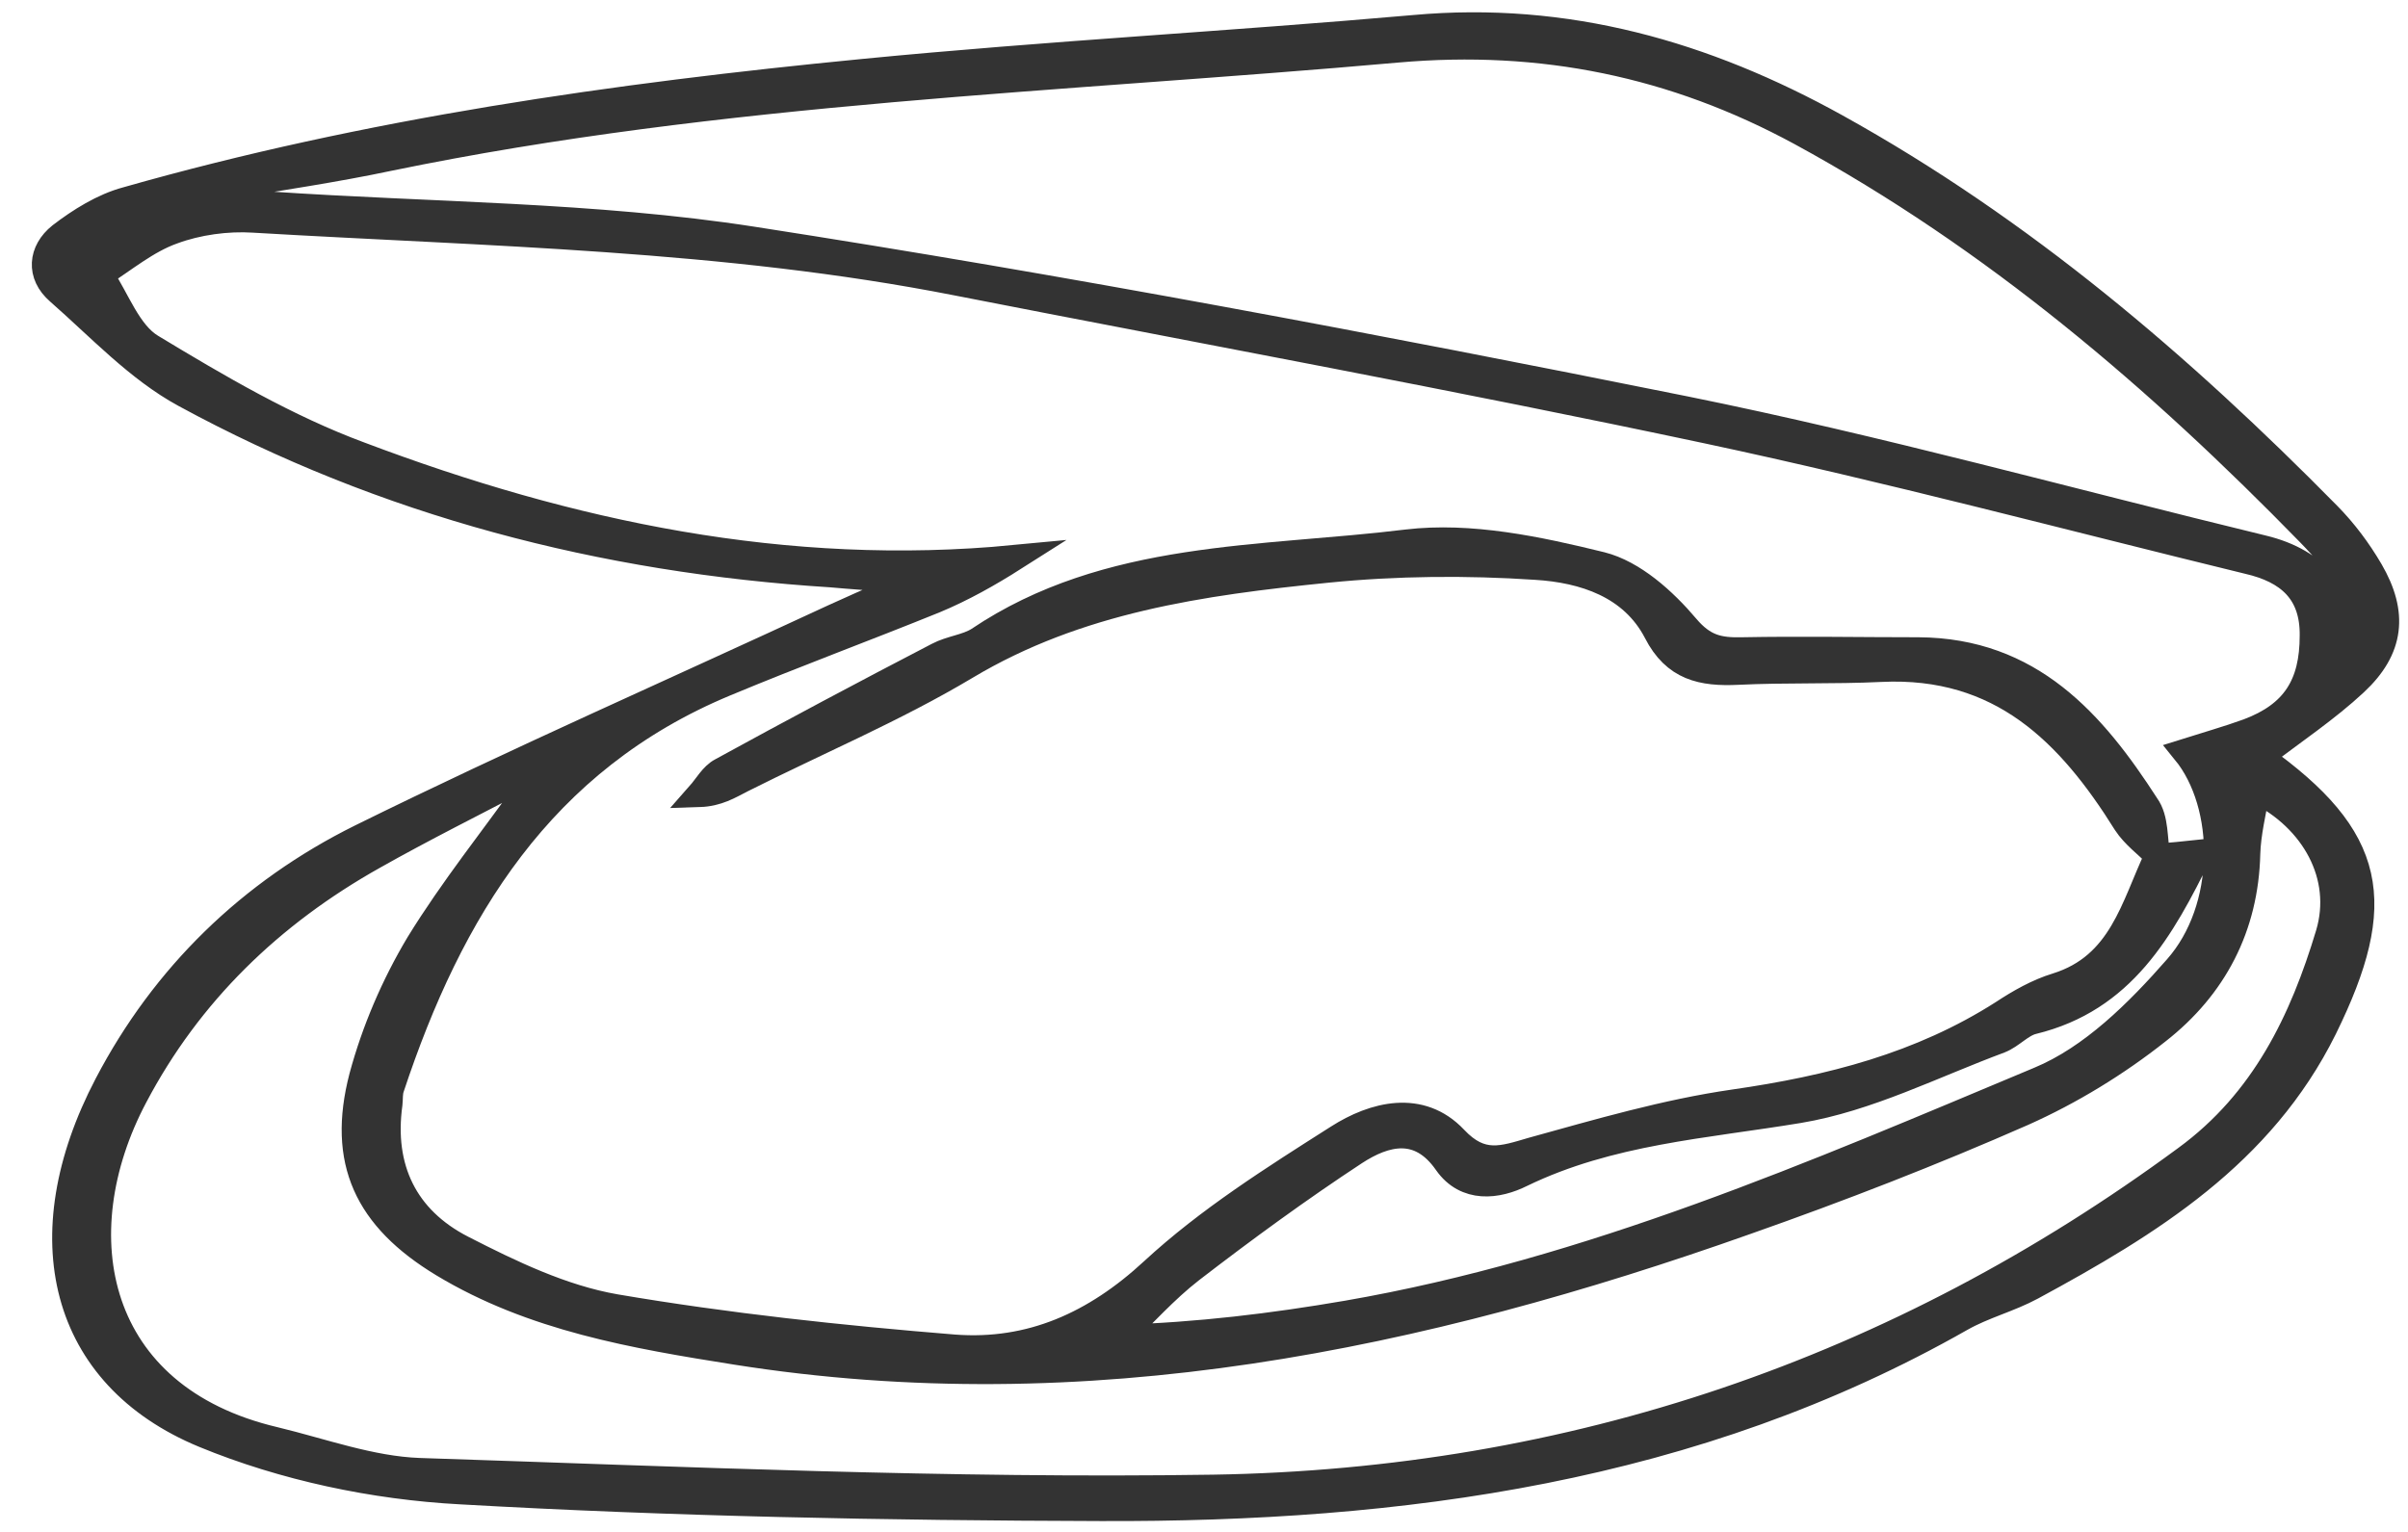 <?xml version="1.0" encoding="UTF-8"?> <svg xmlns="http://www.w3.org/2000/svg" width="66" height="42" viewBox="0 0 66 42" fill="none"><path d="M61.957 20.749C65.084 22.978 65.408 24.733 63.706 28.196C61.989 31.659 58.927 33.54 55.687 35.295C55.071 35.627 54.375 35.801 53.759 36.149C46.452 40.308 38.416 41.383 30.154 41.351C24.305 41.335 18.457 41.225 12.624 40.893C10.243 40.766 7.78 40.244 5.593 39.343C1.688 37.73 0.749 33.904 2.936 29.73C4.491 26.757 6.857 24.449 9.886 22.947C14.147 20.844 18.505 18.931 22.831 16.922C23.349 16.685 23.884 16.448 24.402 16.227C24.386 16.116 24.37 15.99 24.338 15.879C23.819 15.832 23.301 15.8 22.782 15.752C16.512 15.357 10.55 13.808 5.058 10.819C3.778 10.124 2.725 8.985 1.607 8.005C1.057 7.53 1.121 6.882 1.656 6.455C2.191 6.044 2.823 5.649 3.471 5.475C10.081 3.593 16.853 2.629 23.674 1.965C28.696 1.475 33.734 1.206 38.757 0.763C42.937 0.384 46.728 1.475 50.324 3.467C55.428 6.297 59.77 10.013 63.804 14.108C64.257 14.567 64.646 15.088 64.97 15.642C65.651 16.812 65.553 17.792 64.549 18.725C63.788 19.436 62.864 20.053 61.957 20.749ZM59.122 23.484C59.494 23.453 59.851 23.421 60.288 23.374C59.251 25.492 58.182 27.405 55.719 28.006C55.395 28.085 55.136 28.402 54.812 28.528C52.981 29.208 51.199 30.125 49.304 30.441C46.728 30.868 44.119 31.026 41.705 32.196C41.041 32.528 40.182 32.639 39.648 31.88C38.903 30.805 37.963 31.058 37.137 31.596C35.597 32.608 34.107 33.698 32.649 34.821C31.936 35.374 31.337 36.054 30.689 36.671C32.843 36.608 34.901 36.355 36.926 36.007C43.585 34.853 49.725 32.181 55.881 29.603C57.34 29.002 58.603 27.738 59.656 26.536C61.098 24.907 61.082 22.077 59.883 20.607C60.483 20.417 61.05 20.259 61.617 20.053C62.88 19.579 63.383 18.772 63.383 17.428C63.399 16.227 62.718 15.642 61.617 15.389C56.691 14.187 51.782 12.875 46.809 11.815C39.972 10.361 33.086 9.096 26.217 7.752C19.866 6.503 13.386 6.408 6.954 6.028C6.225 5.981 5.415 6.092 4.734 6.345C4.021 6.598 3.406 7.119 2.758 7.53C3.211 8.21 3.519 9.127 4.151 9.507C5.982 10.614 7.861 11.72 9.87 12.464C15.605 14.63 21.535 15.895 27.805 15.294C27.108 15.737 26.379 16.148 25.618 16.464C23.706 17.239 21.778 17.95 19.882 18.741C14.828 20.844 12.333 24.986 10.729 29.825C10.68 29.967 10.696 30.125 10.68 30.267C10.437 32.022 11.101 33.414 12.673 34.22C14.001 34.9 15.411 35.58 16.869 35.833C19.931 36.355 23.042 36.687 26.152 36.94C28.242 37.098 30.008 36.307 31.596 34.837C33.119 33.43 34.901 32.307 36.667 31.184C37.655 30.552 38.935 30.22 39.875 31.216C40.604 31.991 41.187 31.769 41.997 31.532C43.828 31.026 45.658 30.489 47.522 30.22C50.162 29.84 52.641 29.208 54.893 27.769C55.347 27.469 55.849 27.184 56.367 27.026C58.15 26.473 58.474 24.844 59.122 23.484ZM14.552 21.524C14.487 21.46 14.423 21.381 14.342 21.318C12.981 22.03 11.587 22.725 10.243 23.484C7.424 25.065 5.188 27.232 3.697 30.062C1.688 33.856 2.563 38.3 7.521 39.47C8.833 39.786 10.162 40.276 11.49 40.324C18.748 40.561 26.006 40.893 33.248 40.782C43.082 40.624 52.026 37.572 59.915 31.754C62.054 30.188 63.107 27.975 63.82 25.603C64.29 24.022 63.415 22.456 61.86 21.682C61.762 22.267 61.617 22.836 61.6 23.405C61.552 25.413 60.693 27.058 59.138 28.275C58.02 29.161 56.756 29.935 55.444 30.52C52.965 31.611 50.438 32.592 47.878 33.493C38.919 36.671 29.765 38.584 20.174 37.066C17.387 36.624 14.601 36.149 12.138 34.663C10.048 33.398 9.319 31.833 9.919 29.524C10.259 28.259 10.793 27.01 11.474 25.872C12.397 24.37 13.515 22.978 14.552 21.524ZM64.338 17.887C64.954 16.496 64.16 15.515 63.301 14.63C59.154 10.377 54.666 6.534 49.352 3.641C45.885 1.759 42.256 1.016 38.303 1.364C29.069 2.186 19.785 2.455 10.664 4.337C9.173 4.653 7.651 4.874 6.144 5.127C6.16 5.238 6.176 5.348 6.192 5.475C6.581 5.522 6.97 5.586 7.375 5.601C11.798 5.902 16.27 5.886 20.644 6.566C29.198 7.894 37.704 9.507 46.193 11.214C51.507 12.29 56.74 13.744 62.022 15.025C63.528 15.389 64.273 16.353 64.338 17.887Z" fill="#333333" stroke="#333333" stroke-width="0.703" stroke-miterlimit="10"></path><path d="M59.138 23.468C58.846 23.168 58.49 22.915 58.263 22.567C56.724 20.1 54.844 18.187 51.556 18.345C50.243 18.408 48.931 18.361 47.635 18.424C46.647 18.472 45.901 18.313 45.399 17.333C44.735 16.052 43.406 15.626 42.094 15.546C40.199 15.42 38.271 15.436 36.375 15.626C32.94 15.973 29.538 16.448 26.476 18.282C24.516 19.452 22.377 20.353 20.336 21.381C19.996 21.555 19.672 21.76 19.169 21.776C19.364 21.555 19.526 21.254 19.769 21.128C21.729 20.053 23.722 18.993 25.698 17.966C26.055 17.776 26.492 17.744 26.816 17.539C30.364 15.151 34.577 15.357 38.562 14.867C40.296 14.661 42.159 15.056 43.892 15.483C44.767 15.704 45.61 16.463 46.225 17.191C46.695 17.744 47.1 17.839 47.748 17.823C49.352 17.792 50.972 17.823 52.576 17.823C55.654 17.839 57.372 19.816 58.83 22.077C59.105 22.456 59.041 23.009 59.138 23.468Z" fill="#333333" stroke="#333333" stroke-width="0.703" stroke-miterlimit="10"></path></svg> 